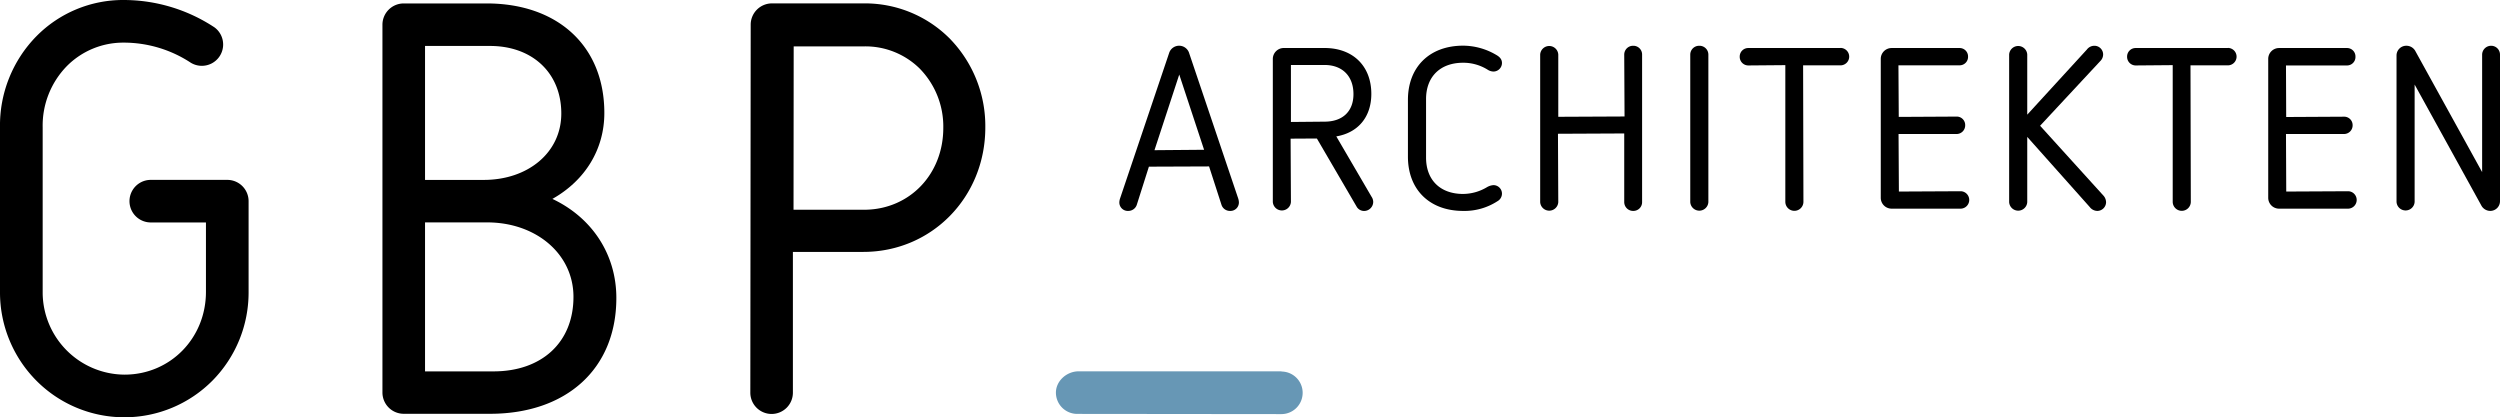 <svg id="Ebene_1" data-name="Ebene 1" xmlns="http://www.w3.org/2000/svg" viewBox="0 0 951.45 158.81"><defs><style>.cls-1{fill:#6797b5;}</style></defs><title>logo</title><path d="M86.57,68.46v0H57.38a8.1,8.1,0,0,0,0,16.2h21v26.41c0,17.67-13.63,31.51-31,31.51a31.36,31.36,0,0,1-31.14-30.9V48.5a32.41,32.41,0,0,1,9.2-23.34,30.22,30.22,0,0,1,21.63-8.94A46.44,46.44,0,0,1,72.65,23.9h0a8.11,8.11,0,0,0,9-13.47A62.83,62.83,0,0,0,47.06,0,46.32,46.32,0,0,0,13.91,13.74,48.46,48.46,0,0,0,0,48.57v62.51a47.67,47.67,0,0,0,13.76,33.71,47.22,47.22,0,0,0,67.16,0,47.75,47.75,0,0,0,13.69-33.7V76.56A8.1,8.1,0,0,0,86.57,68.46Z"/><path d="M328.89,1.29l-35.09,0a8.1,8.1,0,0,0-8.1,8.1h0l-.14,140a8.1,8.1,0,0,0,16.2.11h0l0-53.63h26.81c26,0,46.42-20.8,46.42-47.36a47.6,47.6,0,0,0-13.8-34.09A45.51,45.51,0,0,0,328.89,1.29Zm.54,78.52H302l.06-62.16H329a29.43,29.43,0,0,1,21,8.43,31.5,31.5,0,0,1,9,22.59C359,66.22,346.34,79.5,329.43,79.82Z"/><path d="M210.23,75.7C222.77,68.64,230,56.75,230,43,230,17.27,212,1.31,185.22,1.31l-31.57,0a8.1,8.1,0,0,0-8.1,8.1h0l0,140a8.1,8.1,0,0,0,8.1,8.07h0l32.87,0c28.82,0,48.05-16.89,48.05-44.09C234.58,97,225.49,82.9,210.23,75.7ZM161.76,17.49h24.77c15.88,0,27.09,10.09,27.09,25.71,0,14.88-12.69,25.27-29.51,25.27H161.76Zm26.09,123.85H161.76V84.64h23.67c18.47,0,32.82,11.92,32.82,28.35C218.24,130.48,206,141.34,187.85,141.34Z"/><path d="M429.37,80.27A3.39,3.39,0,0,0,432.62,78l4.63-14.57,22.9-.09L464.89,78a3.35,3.35,0,0,0,3.25,2.27A3.21,3.21,0,0,0,471.5,77a5.14,5.14,0,0,0-.28-1.51L452.47,19.93a4,4,0,0,0-7.44,0L426.29,75.48A5.12,5.12,0,0,0,426,77,3.21,3.21,0,0,0,429.37,80.27Zm19.43-51.9L458.25,57l-18.88.16Z"/><path d="M508.57,51.91c8.35-1.41,13.33-7.46,13.33-16.18,0-10.6-7-17.46-17.8-17.46H488.63a4.18,4.18,0,0,0-4.22,4.13V76.83a3.45,3.45,0,0,0,6.89,0l-.12-24.06,10-.06,15.22,26.09a3.28,3.28,0,0,0,2.77,1.49,3.49,3.49,0,0,0,3.45-3.45,3.63,3.63,0,0,0-.66-2ZM491.3,46.42V24.73h12.8c6.78,0,11,4.25,11,11.09,0,6.56-4.11,10.48-11,10.48Z"/><path d="M556.83,23.88a17.46,17.46,0,0,1,9.41,2.69,4.23,4.23,0,0,0,2.11.66A3.27,3.27,0,0,0,571.62,24c0-1.66-1.14-2.53-2.38-3.22a25,25,0,0,0-12.41-3.4c-12.75,0-21,8.1-21,20.64V59.63c0,12.54,8.24,20.64,21,20.64a23,23,0,0,0,13.05-3.68,3.33,3.33,0,0,0,1.74-2.94,3.24,3.24,0,0,0-3.27-3.19,5.62,5.62,0,0,0-2.53.83,17.88,17.88,0,0,1-9,2.52c-8.69,0-14.09-5.3-14.09-13.83V37.71C542.73,29.18,548.13,23.88,556.83,23.88Z"/><path d="M621.59,17.42a3.36,3.36,0,0,0-3.44,3.36l.12,23.55-25.22.12V20.77a3.45,3.45,0,0,0-6.89,0V76.91a3.45,3.45,0,0,0,6.89,0l-.12-26,25.22-.12V76.91a3.37,3.37,0,0,0,3.44,3.36,3.32,3.32,0,0,0,3.36-3.36V20.77A3.32,3.32,0,0,0,621.59,17.42Z"/><path d="M646.72,17.42a3.37,3.37,0,0,0-3.44,3.36V76.91a3.45,3.45,0,0,0,6.89,0V20.77A3.37,3.37,0,0,0,646.72,17.42Z"/><path d="M700.46,18.28h-35a3.24,3.24,0,0,0-3.36,3.27,3.28,3.28,0,0,0,3.36,3.36l14-.12v52a3.44,3.44,0,1,0,6.89,0l-.12-51.92h14.22a3.31,3.31,0,1,0,0-6.63Z"/><path d="M746.31,72.78l-23.63.12L722.55,51h22a3.28,3.28,0,0,0,3.36-3.36,3.21,3.21,0,0,0-3.36-3.27l-21.92.12-.12-19.63H745.7A3.21,3.21,0,0,0,749,21.55a3.2,3.2,0,0,0-3.28-3.27H720a4.13,4.13,0,0,0-4.22,4.13V75.28A4.13,4.13,0,0,0,720,79.41h26.31a3.32,3.32,0,0,0,0-6.63Z"/><path d="M776.42,47.86l22.92-24.63a3.55,3.55,0,0,0,1.07-2.54,3.32,3.32,0,0,0-3.36-3.27,3.55,3.55,0,0,0-2.82,1.43L771.53,43.64V20.77a3.45,3.45,0,0,0-6.89,0V76.91a3.45,3.45,0,0,0,6.89,0V52.1l23.82,26.73a3.68,3.68,0,0,0,2.82,1.44A3.36,3.36,0,0,0,801.53,77a3.88,3.88,0,0,0-1.14-2.7Z"/><path d="M847.89,18.28h-35a3.24,3.24,0,0,0-3.36,3.27,3.28,3.28,0,0,0,3.36,3.36l14-.12v52a3.44,3.44,0,1,0,6.89,0l-.12-51.92h14.22a3.31,3.31,0,1,0,0-6.63Z"/><path d="M893.73,72.78l-23.63.12L870,51h22a3.28,3.28,0,0,0,3.36-3.36A3.21,3.21,0,0,0,892,44.41l-21.92.12L870,24.91h23.16a3.21,3.21,0,0,0,3.28-3.36,3.2,3.2,0,0,0-3.28-3.27h-25.7a4.13,4.13,0,0,0-4.22,4.13V75.28a4.13,4.13,0,0,0,4.22,4.13h26.31a3.32,3.32,0,0,0,0-6.63Z"/><path d="M948.09,17.42a3.41,3.41,0,0,0-3.44,3.45V65.5L919.32,19.6a3.88,3.88,0,0,0-3.55-2.19,3.71,3.71,0,0,0-3.7,3.7V76.83a3.45,3.45,0,0,0,6.89,0V32.18l25.31,45.88a3.9,3.9,0,0,0,3.48,2.21,3.71,3.71,0,0,0,3.7-3.7V20.86A3.37,3.37,0,0,0,948.09,17.42Z"/><path class="cls-1" d="M487.71,141.32v0l-77.23,0c-4.48,0-8.62,3.63-8.62,8.1a8.1,8.1,0,0,0,8,8.1l77.75.08a8.1,8.1,0,0,0,.11-16.2Z"/></svg>